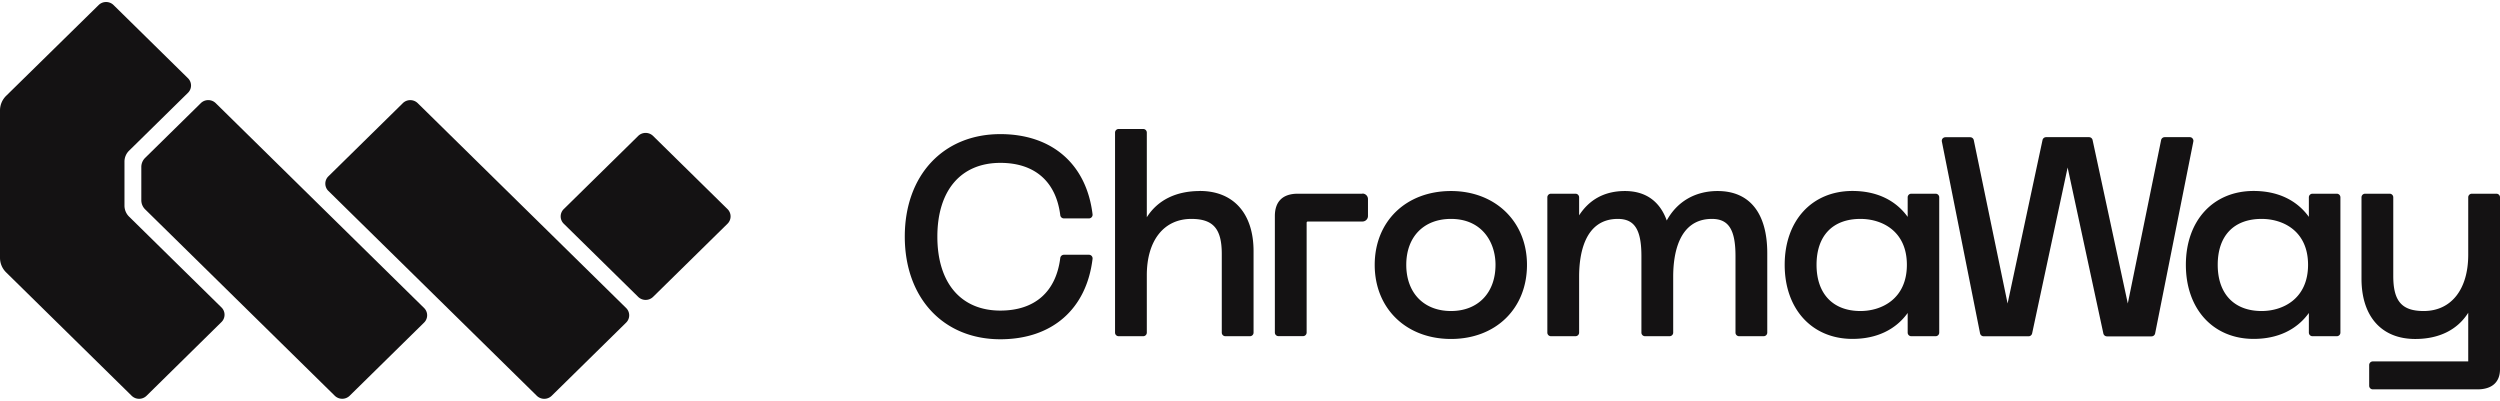 <svg xmlns="http://www.w3.org/2000/svg" width="287" height="46" fill="none"><path fill="#141213" d="m73.264 15.606-8.544 8.398a1.173 1.173 0 0 0 0 1.68l8.544 8.398a1.223 1.223 0 0 0 1.709 0l8.544-8.398a1.173 1.173 0 0 0 0-1.68l-8.544-8.398a1.223 1.223 0 0 0-1.71 0Zm-27.019-3.763-8.544 8.398a1.173 1.173 0 0 0 0 1.68l23.924 23.515a1.223 1.223 0 0 0 1.709 0l8.544-8.398a1.173 1.173 0 0 0 0-1.68L47.954 11.843a1.223 1.223 0 0 0-1.709 0Zm-23.19-.003-6.392 6.283c-.282.277-.44.653-.44 1.045v3.82c0 .392.158.768.44 1.046l21.77 21.398a1.223 1.223 0 0 0 1.708 0l8.542-8.397a1.173 1.173 0 0 0 0-1.679L24.763 11.84a1.223 1.223 0 0 0-1.708 0Z"/><path fill="#141213" d="m25.423 35.293-10.6-10.42a1.771 1.771 0 0 1-.533-1.259v-5.06c0-.47.19-.926.532-1.258l6.755-6.64a1.173 1.173 0 0 0 0-1.678l-8.543-8.4a1.223 1.223 0 0 0-1.708 0L.71 10.996A2.352 2.352 0 0 0 0 12.68v16.916c0 .63.254 1.235.709 1.679l14.407 14.16a1.223 1.223 0 0 0 1.708 0l8.6-8.463a1.173 1.173 0 0 0 0-1.679Z"/><g fill="#141213" clip-path="url(#a)"><path d="M114.837 18.697c3.95 0 6.396 2.137 6.883 6.01a.418.418 0 0 0 .42.366h2.875a.418.418 0 0 0 .411-.465c-.697-5.77-4.656-9.211-10.589-9.211-6.556 0-10.968 4.73-10.968 11.763 0 7.032 4.412 11.787 10.968 11.787 5.933 0 9.892-3.45 10.589-9.236a.417.417 0 0 0-.411-.465h-2.875a.424.424 0 0 0-.42.366c-.487 3.898-2.933 6.043-6.883 6.043-4.522 0-7.228-3.175-7.228-8.487s2.706-8.47 7.228-8.47Zm22.902 3.233c-2.748 0-4.849 1.056-6.085 3.01v-9.718a.414.414 0 0 0-.42-.415h-2.807a.414.414 0 0 0-.42.415v22.96c0 .233.185.416.42.416h2.807c.235 0 .42-.183.42-.416V31.59c0-3.982 1.959-6.459 5.11-6.459 2.513 0 3.496 1.13 3.496 4.023v9.028c0 .233.185.416.421.416h2.807c.235 0 .42-.183.42-.416v-9.344c0-4.33-2.303-6.916-6.169-6.916v.009Zm18.666.308h-7.421c-1.723 0-2.63.89-2.63 2.569v13.366c0 .233.184.416.42.416h2.807c.235 0 .42-.183.42-.416v-12.61c0-.075.059-.133.134-.133h6.27a.635.635 0 0 0 .639-.632v-1.945a.635.635 0 0 0-.639-.632v.017Zm10.169-.308c-5.161 0-8.758 3.483-8.758 8.48 0 4.995 3.606 8.503 8.758 8.503 5.152 0 8.723-3.5 8.723-8.504s-3.672-8.479-8.723-8.479Zm0 13.775c-3.118 0-5.135-2.079-5.135-5.304s2.017-5.27 5.135-5.27c3.53 0 5.11 2.643 5.11 5.27 0 3.217-2.009 5.304-5.11 5.304Zm30.609-13.775c-2.58 0-4.656 1.214-5.841 3.384-.798-2.22-2.437-3.384-4.799-3.384-2.361 0-4.101.998-5.261 2.793v-2.07a.414.414 0 0 0-.42-.415h-2.807a.414.414 0 0 0-.42.416v15.528c0 .233.185.415.42.415h2.807c.235 0 .42-.182.42-.415v-6.434c0-2.47.58-6.617 4.446-6.617 1.925 0 2.706 1.238 2.706 4.273v8.778c0 .233.185.415.421.415h2.807c.235 0 .42-.182.42-.415v-6.434c0-2.47.58-6.617 4.446-6.617 1.924 0 2.706 1.238 2.706 4.273v8.778c0 .233.185.415.42.415h2.807c.236 0 .42-.182.42-.415v-9.12c0-4.596-2.025-7.132-5.698-7.132Zm25.02.308h-2.782a.414.414 0 0 0-.42.416v2.244c-1.387-1.928-3.58-2.976-6.337-2.976-4.656 0-7.782 3.409-7.782 8.48 0 5.07 3.126 8.503 7.782 8.503 2.757 0 4.95-1.047 6.337-2.976v2.253c0 .233.185.416.42.416h2.782c.236 0 .42-.183.42-.416V22.654a.413.413 0 0 0-.42-.416Zm-8.623 13.467c-3.16 0-5.042-1.978-5.042-5.304 0-3.325 1.84-5.27 5.042-5.27 2.454 0 5.329 1.38 5.329 5.27 0 3.89-2.875 5.304-5.329 5.304Zm38.13-19.809a.42.42 0 0 0-.328-.15h-2.874a.422.422 0 0 0-.412.333l-3.824 18.761-4.042-18.761a.422.422 0 0 0-.412-.333h-4.925a.422.422 0 0 0-.412.333l-4.009 18.761-3.882-18.753a.422.422 0 0 0-.412-.333h-2.841a.45.45 0 0 0-.328.15.425.425 0 0 0-.084.34l4.387 22.03c.042.19.21.332.412.332h5.152c.202 0 .37-.141.412-.332l4.076-19.045 4.101 19.053c.042.191.21.333.412.333h5.118c.202 0 .37-.142.412-.333l4.387-22.029a.382.382 0 0 0-.084-.34v-.017Zm16.549 6.342h-2.782a.414.414 0 0 0-.42.416v2.244c-1.387-1.928-3.58-2.976-6.337-2.976-4.656 0-7.782 3.409-7.782 8.48 0 5.07 3.126 8.503 7.782 8.503 2.757 0 4.95-1.047 6.337-2.976v2.253c0 .233.185.416.42.416h2.782c.235 0 .42-.183.42-.416V22.654a.414.414 0 0 0-.42-.416Zm-8.623 13.467c-3.16 0-5.043-1.978-5.043-5.304 0-3.325 1.841-5.27 5.043-5.27 2.454 0 5.328 1.38 5.328 5.27 0 3.89-2.874 5.304-5.328 5.304Zm26.944-13.467h-2.807a.414.414 0 0 0-.42.416v6.592c0 3.982-1.958 6.459-5.11 6.459-2.513 0-3.496-1.13-3.496-4.023v-9.028a.414.414 0 0 0-.42-.416h-2.807a.414.414 0 0 0-.42.416v9.343c0 4.331 2.302 6.917 6.168 6.917 2.749 0 4.85-1.056 6.085-3.01v5.587h-10.951a.414.414 0 0 0-.42.415v2.378c0 .232.185.415.42.415h12.002c1.672 0 2.597-.823 2.597-2.319V22.654a.414.414 0 0 0-.421-.416Z"/></g><defs><clipPath id="a"><path fill="#fff" d="M103.794 14.72H287v30.13H103.794z"/></clipPath></defs></svg>